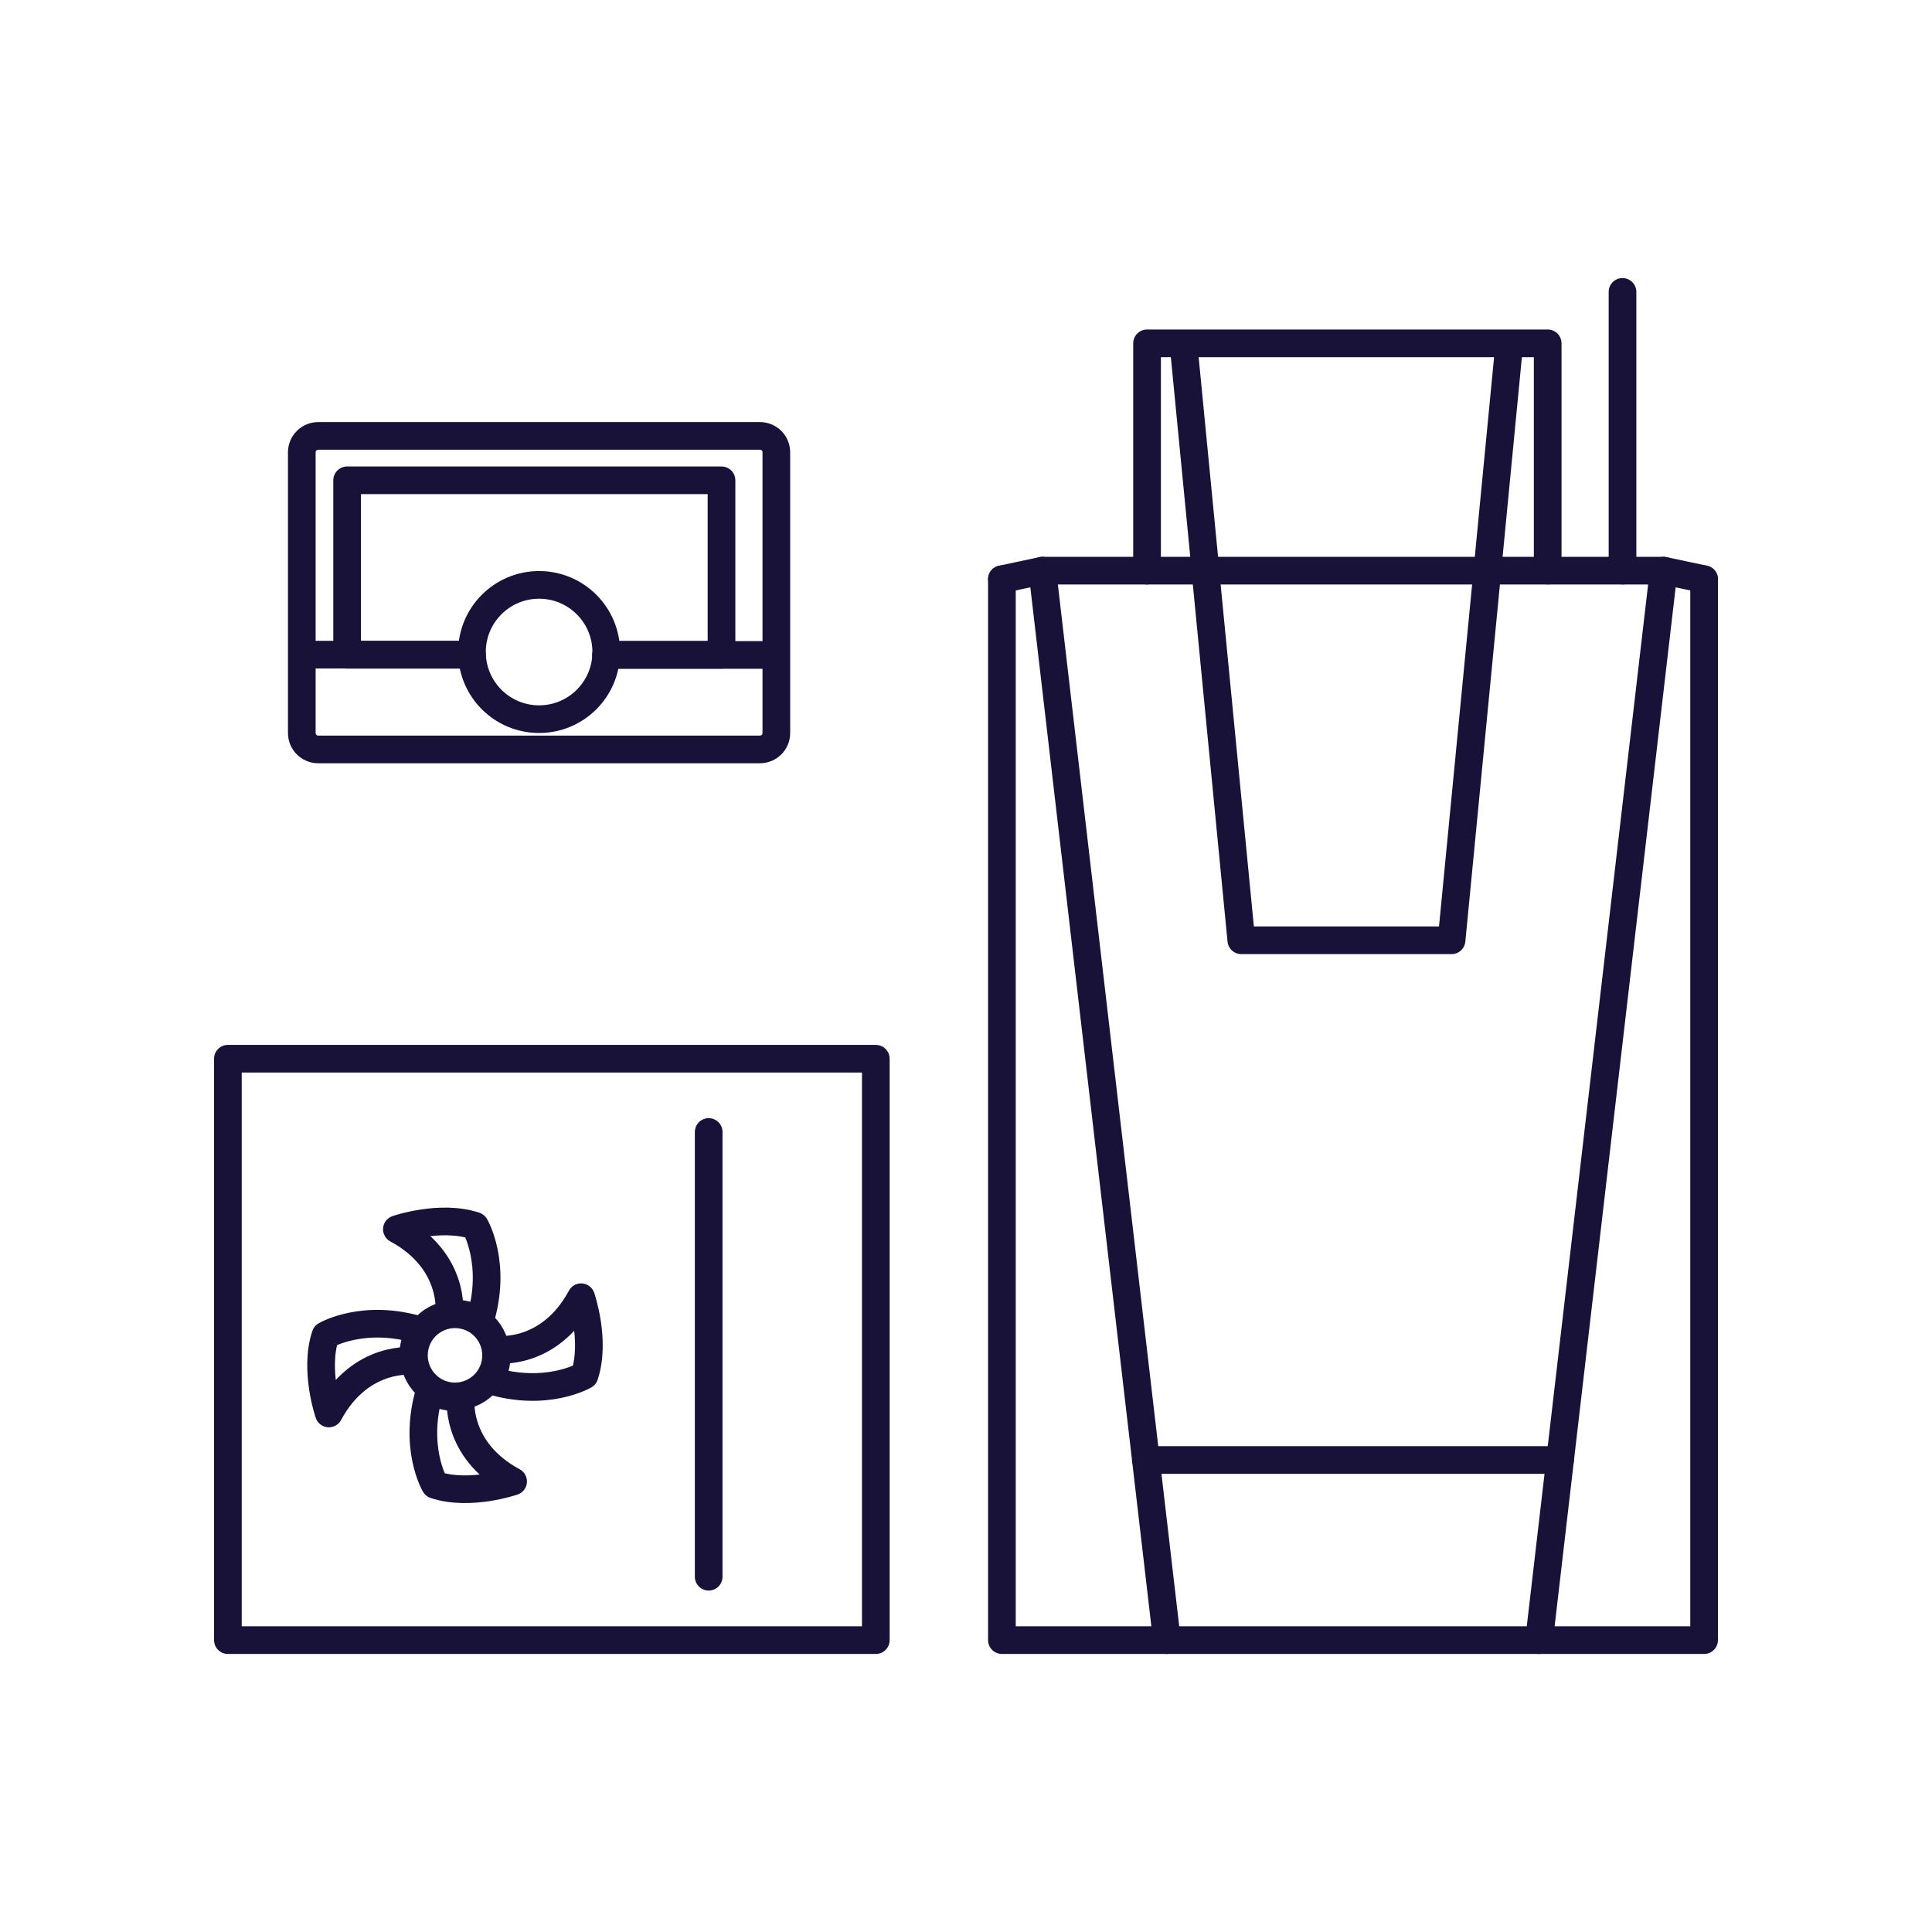 <?xml version="1.0" encoding="UTF-8"?>
<svg id="Layer_1" data-name="Layer 1" xmlns="http://www.w3.org/2000/svg" viewBox="0 0 768 768">
  <defs>
    <style>
      .cls-1 {
        fill: none;
        stroke: #191238;
        stroke-linecap: round;
        stroke-linejoin: round;
        stroke-width: 11px;
      }
    </style>
  </defs>
  <g>
    <polygon class="cls-1" points="322.49 651.97 348.15 651.97 348.15 420.86 90.59 420.86 90.59 651.97 304.38 651.97 322.49 651.97"/>
    <line class="cls-1" x1="281.71" y1="449.98" x2="281.71" y2="626.77"/>
    <g>
      <path class="cls-1" d="M178.58,522.17s2.7-20.82-20.82-33.53c0,0,17.22-5.95,31.06-1.35,0,0,8.96,15.14,1.93,37.86,0,0-4.32-3.52-12.17-2.98Z"/>
      <path class="cls-1" d="M164.26,541.06s-20.82-2.71-33.53,20.82c0,0-5.95-17.22-1.35-31.06,0,0,15.14-8.96,37.85-1.94,0,0-3.51,4.33-2.97,12.17Z"/>
      <path class="cls-1" d="M183.15,555.37s-2.7,20.82,20.82,33.53c0,0-17.22,5.95-31.06,1.35,0,0-8.96-15.14-1.93-37.85,0,0,4.32,3.52,12.17,2.97Z"/>
      <path class="cls-1" d="M197.47,536.49s20.82,2.7,33.53-20.82c0,0,5.95,17.22,1.35,31.06,0,0-15.14,8.96-37.85,1.93,0,0,3.51-4.32,2.97-12.17Z"/>
      <path class="cls-1" d="M197.2,538.77c0,9.02-7.31,16.33-16.33,16.33s-16.33-7.31-16.33-16.33,7.31-16.33,16.33-16.33,16.33,7.31,16.33,16.33Z"/>
    </g>
  </g>
  <g>
    <polyline class="cls-1" points="240.95 260.29 261.51 260.29 271.98 260.29 286.81 260.29 286.81 190.93 137.99 190.93 137.99 260.29 187.61 260.29"/>
    <path class="cls-1" d="M289.81,297.91h12.28c3.59,0,6.51-2.9,6.52-6.5v-111.61c0-3.6-2.92-6.52-6.52-6.52H126.49c-3.6,0-6.52,2.92-6.52,6.52h0v111.61c.01,3.59,2.93,6.5,6.52,6.5h163.32Z"/>
    <line class="cls-1" x1="186.94" y1="260.22" x2="122.11" y2="260.22"/>
    <circle class="cls-1" cx="214.3" cy="259.19" r="26.69"/>
    <line class="cls-1" x1="305.79" y1="260.36" x2="240.97" y2="260.36"/>
  </g>
  <g id="Laag_1" data-name="Laag 1">
    <polyline class="cls-1" points="677.41 230.26 661.33 226.84 414.34 226.84 398.27 230.26"/>
    <polyline class="cls-1" points="398.27 230.26 398.27 651.97 602.4 651.97 635.11 651.97 677.41 651.97 677.41 230.26"/>
    <line class="cls-1" x1="414.34" y1="226.84" x2="463.86" y2="651.97"/>
    <line class="cls-1" x1="661.33" y1="226.84" x2="611.81" y2="651.97"/>
    <line class="cls-1" x1="455.52" y1="580.37" x2="620.16" y2="580.37"/>
    <polyline class="cls-1" points="615.23 226.84 615.23 136.48 455.97 136.48 455.97 226.84"/>
    <line class="cls-1" x1="591.25" y1="226.84" x2="599.93" y2="136.99"/>
    <polyline class="cls-1" points="479.16 226.84 493.44 373.78 577.02 373.78 591.25 226.84"/>
    <line class="cls-1" x1="470.47" y1="136.99" x2="479.21" y2="226.84"/>
    <line class="cls-1" x1="644.97" y1="226.84" x2="644.97" y2="116.03"/>
  </g>
</svg>